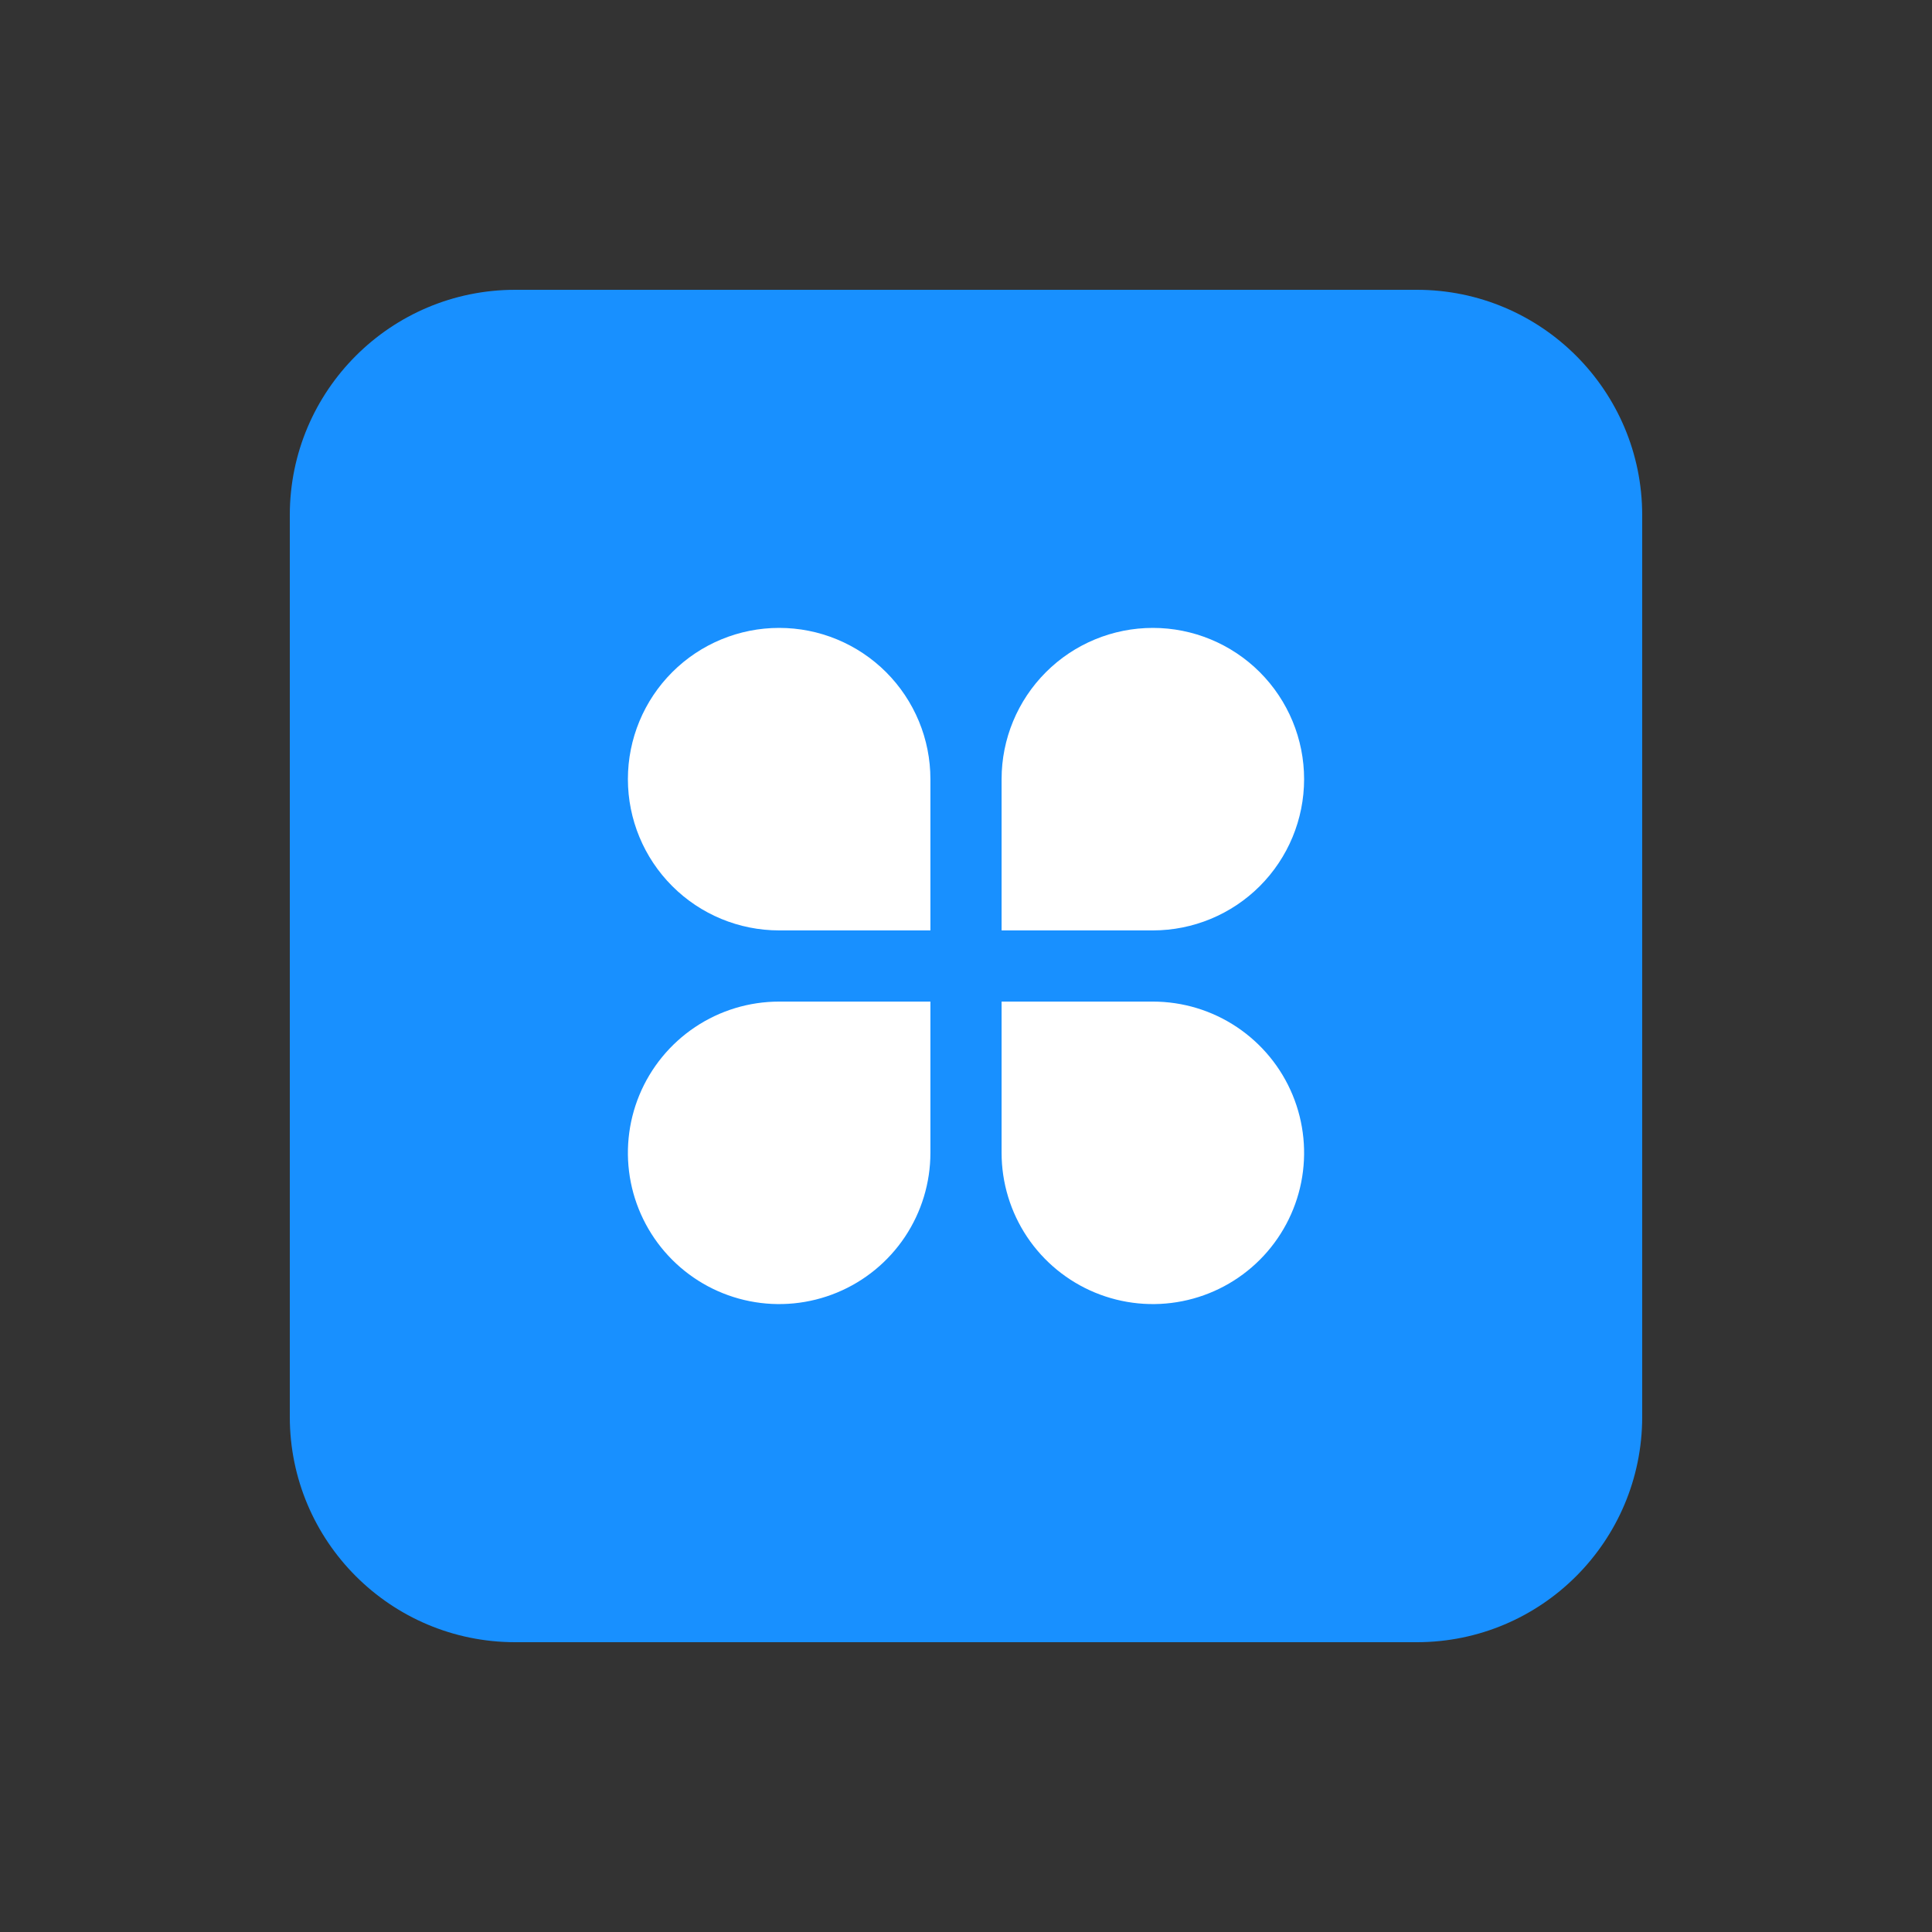 <svg width="64" height="64" viewBox="0 0 64 64" fill="none" xmlns="http://www.w3.org/2000/svg">
<rect x="0" y="0" width="64" height="64" fill="#333333" stroke="none"/>
<path d="M9.6 17.066C9.6 12.943 12.943 9.6 17.067 9.6H46.934C51.057 9.6 54.4 12.943 54.4 17.066V46.933C54.4 51.057 51.057 54.4 46.934 54.4H17.067C12.943 54.4 9.6 51.057 9.6 46.933V17.066Z" fill="#1890FF"/>
<path d="M25.811 20.8C26.469 20.8 27.12 20.929 27.728 21.181C28.336 21.433 28.888 21.802 29.354 22.267C29.819 22.733 30.188 23.285 30.44 23.893C30.692 24.501 30.821 25.152 30.821 25.81V30.821H25.811C24.482 30.821 23.207 30.293 22.268 29.353C21.328 28.413 20.8 27.139 20.8 25.81C20.8 24.481 21.328 23.207 22.268 22.267C23.207 21.328 24.482 20.8 25.811 20.8ZM25.811 33.179H30.821V38.189C30.821 39.18 30.527 40.149 29.977 40.973C29.426 41.797 28.644 42.439 27.728 42.818C26.812 43.197 25.805 43.297 24.833 43.103C23.861 42.91 22.968 42.433 22.268 41.732C21.567 41.031 21.09 40.139 20.896 39.167C20.703 38.195 20.802 37.187 21.181 36.272C21.561 35.356 22.203 34.574 23.027 34.023C23.851 33.472 24.82 33.179 25.811 33.179ZM38.19 20.8C39.519 20.8 40.793 21.328 41.733 22.267C42.672 23.207 43.2 24.481 43.2 25.81C43.2 27.139 42.672 28.413 41.733 29.353C40.793 30.293 39.519 30.821 38.19 30.821H33.179V25.81C33.179 24.481 33.707 23.207 34.647 22.267C35.586 21.328 36.861 20.8 38.19 20.8ZM33.179 33.179H38.19C39.181 33.179 40.149 33.472 40.973 34.023C41.797 34.574 42.44 35.356 42.819 36.272C43.198 37.187 43.297 38.195 43.104 39.167C42.91 40.139 42.433 41.031 41.733 41.732C41.032 42.433 40.139 42.91 39.167 43.103C38.195 43.297 37.188 43.197 36.272 42.818C35.357 42.439 34.574 41.797 34.023 40.973C33.473 40.149 33.179 39.18 33.179 38.189V33.179Z" fill="white"/>
</svg>
